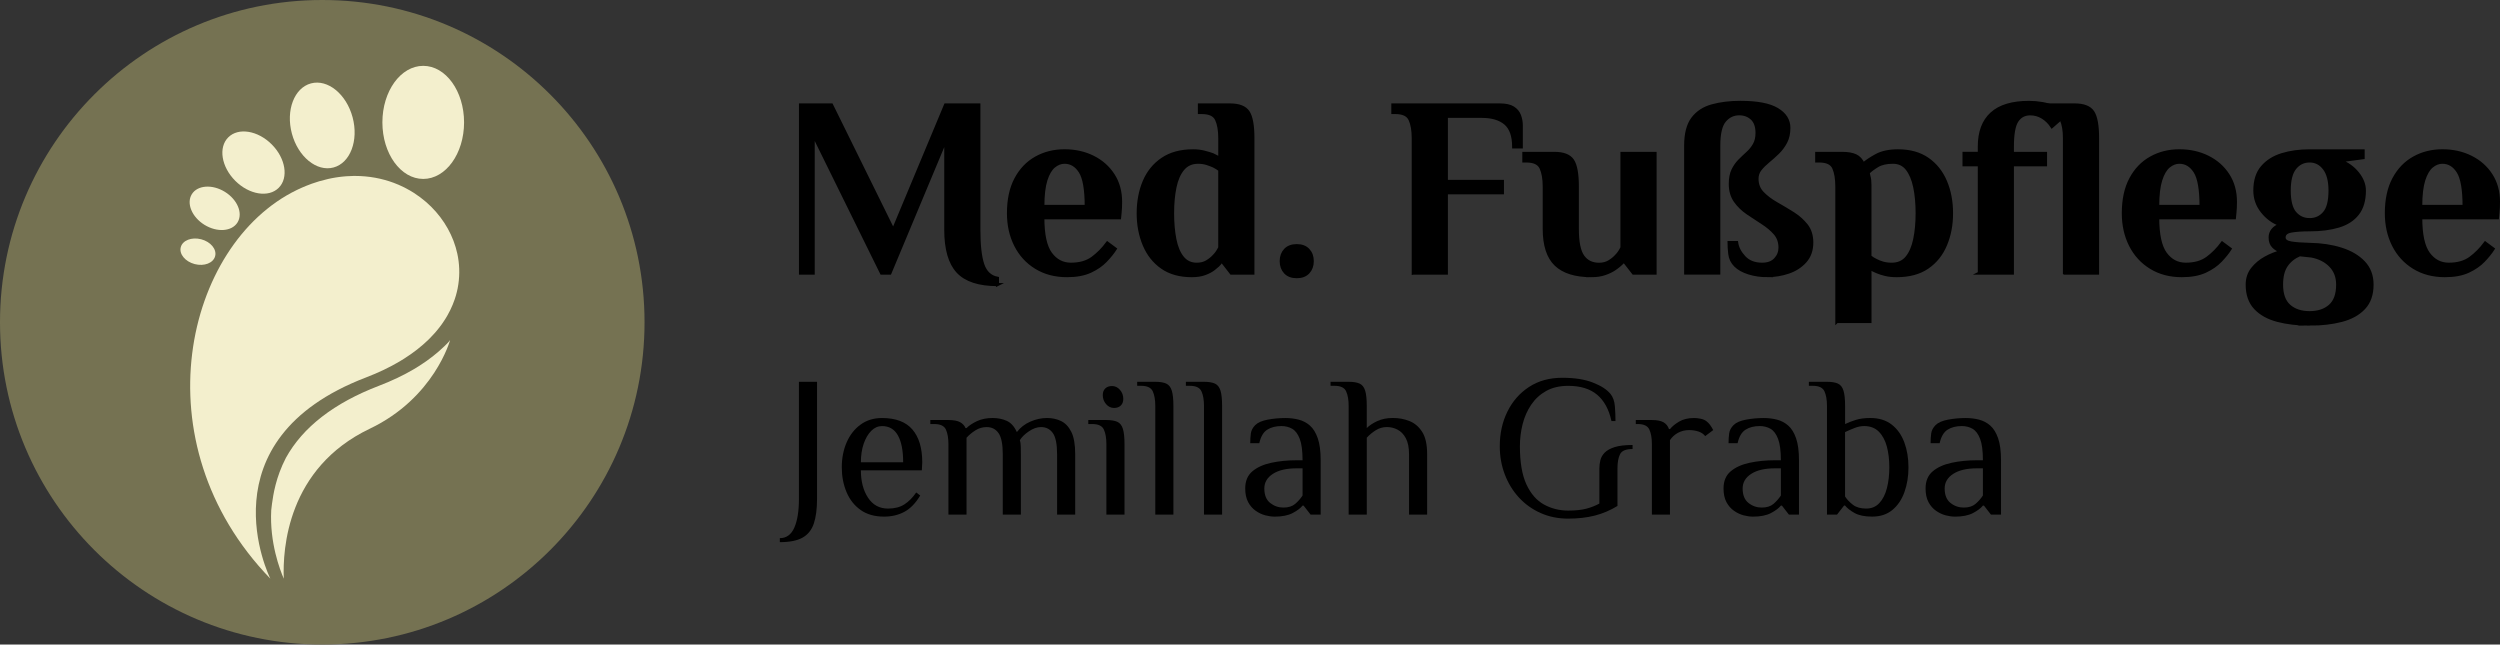<?xml version="1.0" encoding="UTF-8"?>
<svg id="Ebene_2" xmlns="http://www.w3.org/2000/svg" viewBox="0 0 1648.46 425">
  <rect x="0" y="0" width="1648.46" height="425" fill="#333333" stroke="none"/>
  <defs>
    <style>
      .cls-1 {
        fill: #757252;
      }

      .cls-2 {
        fill-rule: evenodd;
      }

      .cls-2, .cls-3 {
        fill: #f3efcd;
      }

      .cls-4 {
        fill: none;
        stroke: #000;
        stroke-miterlimit: 10;
        stroke-width: 2px;
      }
    </style>
  </defs>
  <g id="Ebene_1-2" data-name="Ebene_1">
    <g>
      <path class="cls-1" d="M425,212.5c0,117.36-95.14,212.5-212.5,212.5S0,329.86,0,212.5,95.14,0,212.5,0s212.5,95.14,212.5,212.5"/>
      <path class="cls-2" d="M306,80.7c0,20.59-12.06,37.28-26.93,37.28s-26.93-16.69-26.93-37.28,12.06-37.28,26.93-37.28c14.87,0,26.93,16.69,26.93,37.28"/>
      <path class="cls-2" d="M232.5,77.35c4.1,15.31-1.54,30.13-12.59,33.09-11.06,2.96-23.35-7.05-27.45-22.36-4.1-15.31,1.54-30.13,12.59-33.09,11.06-2.96,23.35,7.05,27.45,22.36"/>
      <path class="cls-2" d="M179.16,95.19c9.19,9.19,11.26,22.02,4.62,28.65-6.64,6.64-19.46,4.57-28.65-4.62-9.19-9.19-11.26-22.02-4.62-28.65,6.64-6.64,19.46-4.57,28.65,4.62"/>
      <path class="cls-2" d="M148.26,126.48c8.32,5.14,12.07,14.17,8.36,20.18-3.71,6.01-13.46,6.72-21.79,1.59-8.32-5.14-12.06-14.17-8.36-20.18,3.71-6.01,13.46-6.72,21.79-1.59"/>
      <path class="cls-2" d="M132.66,157.77c6.26,1.63,10.38,6.61,9.2,11.13-1.17,4.52-7.2,6.87-13.46,5.24-6.26-1.63-10.38-6.61-9.21-11.13,1.18-4.52,7.2-6.87,13.46-5.24"/>
      <path d="M657.74,187.67c-12.21,0-20.95-2.86-26.22-8.57-5.27-5.71-7.9-14.9-7.9-27.56v-59.49l-36.81,88.07h-5.55l-45.04-91.43v91.43h-8.4v-110.92h20.5l40.67,82.52,34.45-82.52h22.02v82.35c0,10.2.87,17.84,2.6,22.94,1.74,5.1,4.96,8.09,9.66,8.99v4.2Z"/>
      <path class="cls-4" d="M657.74,187.67c-12.21,0-20.95-2.86-26.22-8.57-5.27-5.71-7.9-14.9-7.9-27.56v-59.49l-36.81,88.07h-5.55l-45.04-91.43v91.43h-8.4v-110.92h20.5l40.67,82.52,34.45-82.52h22.02v82.35c0,10.2.87,17.84,2.6,22.94,1.74,5.1,4.96,8.09,9.66,8.99v4.2Z"/>
      <path d="M703.62,181.78c-7.84,0-14.68-1.79-20.51-5.38-5.83-3.58-10.31-8.49-13.44-14.71-3.14-6.22-4.71-13.25-4.71-21.09,0-8.96,1.62-16.5,4.87-22.61,3.25-6.11,7.67-10.73,13.28-13.86,5.6-3.14,11.88-4.71,18.83-4.71s13.22,1.4,18.82,4.2c5.6,2.8,10.02,6.72,13.28,11.77,3.25,5.04,4.87,10.92,4.87,17.65,0,1.23-.03,2.49-.08,3.78-.06,1.29-.14,2.44-.25,3.45l-.34,3.36h-50.59c0,11.09,1.71,18.97,5.13,23.61,3.42,4.65,7.87,6.97,13.36,6.97,5.82,0,10.56-1.35,14.2-4.03,3.64-2.69,6.92-5.99,9.83-9.92l5.21,3.87c-1.57,2.47-3.67,5.07-6.3,7.82-2.63,2.75-5.99,5.07-10.08,6.97-4.09,1.9-9.22,2.86-15.38,2.86M687.66,136.07h28.57c0-11.09-1.32-18.71-3.95-22.86-2.63-4.14-6.08-6.22-10.33-6.22-2.47,0-4.79.9-6.98,2.69-2.18,1.79-3.95,4.79-5.29,8.99-1.34,4.2-2.02,10-2.02,17.4"/>
      <path class="cls-4" d="M703.62,181.78c-7.84,0-14.68-1.79-20.51-5.38-5.83-3.58-10.31-8.49-13.44-14.71-3.14-6.22-4.71-13.25-4.71-21.09,0-8.96,1.62-16.5,4.87-22.61,3.25-6.11,7.67-10.73,13.28-13.86,5.6-3.14,11.88-4.71,18.83-4.71s13.22,1.4,18.82,4.2c5.6,2.8,10.02,6.72,13.28,11.77,3.25,5.04,4.87,10.92,4.87,17.65,0,1.23-.03,2.49-.08,3.78-.06,1.29-.14,2.44-.25,3.45l-.34,3.36h-50.59c0,11.09,1.71,18.97,5.13,23.61,3.42,4.65,7.87,6.97,13.36,6.97,5.82,0,10.56-1.35,14.2-4.03,3.64-2.69,6.92-5.99,9.83-9.92l5.21,3.87c-1.57,2.47-3.67,5.07-6.3,7.82-2.63,2.75-5.99,5.07-10.08,6.97-4.09,1.9-9.22,2.86-15.38,2.86ZM687.66,136.07h28.57c0-11.09-1.32-18.71-3.95-22.86-2.63-4.14-6.08-6.22-10.33-6.22-2.47,0-4.79.9-6.98,2.69-2.18,1.79-3.95,4.79-5.29,8.99-1.34,4.2-2.02,10-2.02,17.4Z"/>
      <path d="M785.8,181.78c-7.84,0-14.37-1.82-19.58-5.46-5.21-3.64-9.13-8.6-11.77-14.87-2.63-6.27-3.95-13.22-3.95-20.84s1.31-14.71,3.95-20.92c2.63-6.22,6.64-11.15,12.02-14.79,5.38-3.64,12.1-5.46,20.17-5.46,2.69,0,5.12.28,7.31.84,2.19.56,4.06,1.12,5.63,1.68,1.68.78,3.25,1.63,4.71,2.52v-13.45c0-5.04-.7-9.1-2.1-12.18-1.4-3.08-4.62-4.62-9.66-4.62h-1.68v-5.04h20.17c5.94,0,9.94,1.57,12.02,4.71,2.07,3.14,3.11,8.85,3.11,17.14v89.08h-14.29l-5.88-7.56h-.84c-.56.9-1.26,1.74-2.1,2.52-.84.78-1.71,1.51-2.6,2.18-1.57,1.23-3.56,2.3-5.97,3.19-2.41.9-5.29,1.34-8.66,1.34M789.17,174.22c2.58,0,4.79-.56,6.64-1.68,1.85-1.12,3.39-2.35,4.62-3.7.78-.78,1.48-1.62,2.1-2.52.61-.9,1.2-1.9,1.76-3.03v-51.26c-1.12-.9-2.47-1.74-4.03-2.52-1.23-.56-2.72-1.12-4.45-1.68-1.74-.56-3.67-.84-5.8-.84-4.15,0-7.45,1.46-9.92,4.37-2.47,2.92-4.23,6.89-5.29,11.93-1.07,5.04-1.6,10.81-1.6,17.31s.51,12.13,1.51,17.23c1.01,5.1,2.69,9.1,5.04,12.02,2.35,2.91,5.49,4.37,9.41,4.37"/>
      <path class="cls-4" d="M785.8,181.78c-7.84,0-14.37-1.82-19.58-5.46-5.21-3.64-9.13-8.6-11.77-14.87-2.63-6.27-3.95-13.22-3.95-20.84s1.31-14.71,3.95-20.92c2.63-6.22,6.64-11.15,12.02-14.79,5.38-3.64,12.1-5.46,20.17-5.46,2.69,0,5.12.28,7.31.84,2.19.56,4.06,1.12,5.63,1.68,1.68.78,3.25,1.63,4.71,2.52v-13.45c0-5.04-.7-9.1-2.1-12.18-1.4-3.08-4.62-4.62-9.66-4.62h-1.68v-5.04h20.17c5.94,0,9.94,1.57,12.02,4.71,2.07,3.14,3.11,8.85,3.11,17.14v89.08h-14.29l-5.88-7.56h-.84c-.56.9-1.26,1.74-2.1,2.52-.84.78-1.71,1.51-2.6,2.18-1.57,1.23-3.56,2.3-5.97,3.19-2.41.9-5.29,1.34-8.66,1.34ZM789.17,174.22c2.58,0,4.79-.56,6.64-1.68,1.85-1.12,3.39-2.35,4.62-3.7.78-.78,1.48-1.62,2.1-2.52.61-.9,1.2-1.9,1.76-3.03v-51.26c-1.12-.9-2.47-1.74-4.03-2.52-1.23-.56-2.72-1.12-4.45-1.68-1.74-.56-3.67-.84-5.8-.84-4.15,0-7.45,1.46-9.92,4.37-2.47,2.92-4.23,6.89-5.29,11.93-1.07,5.04-1.6,10.81-1.6,17.31s.51,12.13,1.51,17.23c1.01,5.1,2.69,9.1,5.04,12.02,2.35,2.91,5.49,4.37,9.41,4.37Z"/>
      <path d="M855.05,182.46c-3.25,0-5.77-.95-7.56-2.86-1.79-1.9-2.69-4.37-2.69-7.4s.9-5.49,2.69-7.39c1.79-1.9,4.31-2.86,7.56-2.86s5.77.95,7.56,2.86c1.79,1.91,2.69,4.37,2.69,7.39s-.9,5.49-2.69,7.4c-1.79,1.9-4.31,2.86-7.56,2.86"/>
      <path class="cls-4" d="M855.05,182.46c-3.25,0-5.77-.95-7.56-2.86-1.79-1.9-2.69-4.37-2.69-7.4s.9-5.49,2.69-7.39c1.79-1.9,4.31-2.86,7.56-2.86s5.77.95,7.56,2.86c1.79,1.91,2.69,4.37,2.69,7.39s-.9,5.49-2.69,7.4c-1.79,1.9-4.31,2.86-7.56,2.86Z"/>
      <path d="M931.85,180.1v-89.08c0-5.04-.7-9.1-2.1-12.18-1.4-3.08-4.62-4.62-9.66-4.62h-1.68v-5.04h70.42c3.92,0,6.89.65,8.91,1.93,2.02,1.29,3.42,2.97,4.2,5.04.78,2.07,1.18,4.23,1.18,6.47v14.29h-5.04c0-7.28-1.82-12.46-5.46-15.55-3.64-3.08-8.82-4.62-15.54-4.62h-23.36v42.86h36.97v7.56h-36.97v52.94h-21.85Z"/>
      <path class="cls-4" d="M931.85,180.1v-89.08c0-5.04-.7-9.1-2.1-12.18-1.4-3.08-4.62-4.62-9.66-4.62h-1.68v-5.04h70.42c3.92,0,6.89.65,8.91,1.93,2.02,1.29,3.42,2.97,4.2,5.04.78,2.07,1.18,4.23,1.18,6.47v14.29h-5.04c0-7.28-1.82-12.46-5.46-15.55-3.64-3.08-8.82-4.62-15.54-4.62h-23.36v42.86h36.97v7.56h-36.97v52.94h-21.85Z"/>
      <path d="M1049.33,181.78c-10.53,0-18.35-2.44-23.45-7.31-5.1-4.87-7.65-12.74-7.65-23.61v-27.9c0-5.04-.7-9.1-2.1-12.18-1.4-3.08-4.62-4.62-9.67-4.62h-1.68v-5.04h20.17c5.94,0,9.94,1.57,12.02,4.71,2.07,3.14,3.11,8.85,3.11,17.14v28.07c0,8.63,1.23,14.65,3.7,18.07,2.46,3.42,5.99,5.13,10.59,5.13,2.58,0,4.79-.56,6.64-1.68,1.85-1.12,3.39-2.35,4.62-3.7.78-.78,1.48-1.62,2.1-2.52.61-.9,1.2-1.9,1.76-3.03v-62.18h21.85v78.99h-14.29l-5.88-7.56h-.84c-1.57,1.68-3.42,3.25-5.55,4.7-1.79,1.24-3.98,2.3-6.56,3.19-2.58.9-5.55,1.34-8.91,1.34"/>
      <path class="cls-4" d="M1049.33,181.78c-10.53,0-18.35-2.44-23.45-7.31-5.1-4.87-7.65-12.74-7.65-23.61v-27.9c0-5.04-.7-9.1-2.1-12.18-1.4-3.08-4.62-4.62-9.67-4.62h-1.68v-5.04h20.17c5.94,0,9.94,1.57,12.02,4.71,2.07,3.14,3.11,8.85,3.11,17.14v28.07c0,8.63,1.23,14.65,3.7,18.07,2.46,3.42,5.99,5.13,10.59,5.13,2.58,0,4.79-.56,6.64-1.68,1.85-1.12,3.39-2.35,4.62-3.7.78-.78,1.48-1.62,2.1-2.52.61-.9,1.2-1.9,1.76-3.03v-62.18h21.85v78.99h-14.29l-5.88-7.56h-.84c-1.57,1.68-3.42,3.25-5.55,4.7-1.79,1.24-3.98,2.3-6.56,3.19-2.58.9-5.55,1.34-8.91,1.34Z"/>
      <path d="M1165.29,181.78c-4.26,0-8.29-.59-12.1-1.77-3.81-1.18-6.78-2.83-8.91-4.96-2.13-2.13-3.36-4.65-3.7-7.56-.33-2.91-.5-5.43-.5-7.56h5.04c.45,3.36,2.1,6.58,4.96,9.66,2.86,3.08,6.81,4.62,11.85,4.62,3.81,0,6.72-1.09,8.74-3.28,2.02-2.18,3.02-4.73,3.02-7.65,0-3.7-1.09-6.81-3.28-9.33-2.19-2.52-4.9-4.82-8.15-6.89-3.25-2.07-6.53-4.23-9.83-6.47-3.31-2.24-6.05-4.9-8.24-7.98-2.18-3.08-3.28-6.86-3.28-11.34,0-3.7.59-6.75,1.76-9.16,1.18-2.41,2.63-4.48,4.37-6.22,1.73-1.74,3.5-3.42,5.29-5.04,1.79-1.62,3.28-3.47,4.45-5.55,1.18-2.07,1.76-4.62,1.76-7.65,0-4.26-1.12-7.42-3.36-9.5-2.24-2.07-5.04-3.11-8.4-3.11-3.81,0-7,1.51-9.58,4.54-2.58,3.03-3.87,8.52-3.87,16.47v84.03h-21.85v-84.03c0-7.84,1.54-13.81,4.62-17.9,3.08-4.09,7.37-6.89,12.86-8.4,5.49-1.51,11.71-2.27,18.66-2.27,10.98,0,19.05,1.54,24.2,4.62,5.15,3.08,7.73,7.14,7.73,12.19,0,3.7-.7,6.86-2.1,9.49-1.4,2.63-3.14,4.96-5.21,6.97-2.07,2.02-4.18,3.89-6.3,5.63-2.13,1.74-3.89,3.5-5.3,5.29-1.4,1.79-2.1,3.86-2.1,6.22,0,3.7,1.2,6.81,3.61,9.33,2.41,2.52,5.43,4.82,9.07,6.89,3.64,2.07,7.25,4.23,10.84,6.47,3.58,2.24,6.58,4.87,8.99,7.9,2.41,3.03,3.61,6.84,3.61,11.43,0,5.04-1.46,9.19-4.37,12.44-2.91,3.25-6.61,5.63-11.09,7.14-4.48,1.51-9.13,2.27-13.95,2.27"/>
      <path class="cls-4" d="M1165.29,181.78c-4.26,0-8.29-.59-12.1-1.77-3.81-1.18-6.78-2.83-8.91-4.96-2.13-2.13-3.36-4.65-3.7-7.56-.33-2.91-.5-5.43-.5-7.56h5.04c.45,3.36,2.1,6.58,4.96,9.66,2.86,3.08,6.81,4.62,11.85,4.62,3.81,0,6.72-1.09,8.74-3.28,2.02-2.18,3.02-4.73,3.02-7.65,0-3.7-1.09-6.81-3.28-9.33-2.19-2.52-4.9-4.82-8.15-6.89-3.25-2.07-6.53-4.23-9.83-6.47-3.31-2.24-6.05-4.9-8.24-7.98-2.18-3.08-3.28-6.86-3.28-11.34,0-3.7.59-6.75,1.76-9.16,1.18-2.41,2.63-4.48,4.37-6.22,1.73-1.74,3.5-3.42,5.29-5.04,1.79-1.62,3.28-3.47,4.45-5.55,1.18-2.07,1.76-4.62,1.76-7.65,0-4.26-1.12-7.42-3.36-9.5-2.24-2.07-5.04-3.11-8.4-3.11-3.81,0-7,1.51-9.58,4.54-2.58,3.03-3.87,8.52-3.87,16.47v84.03h-21.85v-84.03c0-7.84,1.54-13.81,4.62-17.9,3.08-4.09,7.37-6.89,12.86-8.4,5.49-1.51,11.71-2.27,18.66-2.27,10.98,0,19.05,1.54,24.2,4.62,5.15,3.08,7.73,7.14,7.73,12.19,0,3.7-.7,6.86-2.1,9.49-1.4,2.63-3.14,4.96-5.21,6.97-2.07,2.02-4.18,3.89-6.3,5.63-2.13,1.74-3.89,3.5-5.3,5.29-1.4,1.79-2.1,3.86-2.1,6.22,0,3.7,1.2,6.81,3.61,9.33,2.41,2.52,5.43,4.82,9.07,6.89,3.64,2.07,7.25,4.23,10.84,6.47,3.58,2.24,6.58,4.87,8.99,7.9,2.41,3.03,3.61,6.84,3.61,11.43,0,5.04-1.46,9.19-4.37,12.44-2.91,3.25-6.61,5.63-11.09,7.14-4.48,1.51-9.13,2.27-13.95,2.27Z"/>
      <path d="M1211.17,212.04v-89.08c0-5.04-.67-9.1-2.02-12.18-1.34-3.08-4.54-4.62-9.58-4.62h-1.68v-5.04h16.64c3.81,0,6.81.5,8.99,1.51,2.19,1.01,3.89,2.86,5.13,5.55,2.02-1.79,4.87-3.7,8.57-5.71,3.7-2.02,8.46-3.03,14.29-3.03,7.84,0,14.37,1.82,19.58,5.46,5.21,3.64,9.13,8.57,11.77,14.79,2.63,6.22,3.95,13.19,3.95,20.92s-1.32,14.57-3.95,20.84c-2.63,6.28-6.61,11.23-11.93,14.87-5.32,3.64-12.07,5.46-20.25,5.46-2.8,0-5.27-.25-7.39-.76-2.13-.51-3.98-1.09-5.55-1.77-1.79-.67-3.36-1.51-4.7-2.52v35.29h-21.85ZM1247.31,174.22c4.26,0,7.59-1.46,10-4.37,2.41-2.91,4.14-6.92,5.21-12.02,1.06-5.1,1.6-10.84,1.6-17.23s-.53-12.27-1.6-17.31c-1.07-5.04-2.75-9.02-5.04-11.93-2.3-2.91-5.41-4.37-9.33-4.37-4.26,0-7.68.79-10.25,2.35-2.58,1.57-4.59,3.08-6.05,4.54l.5,2.35c.45,1.35.67,3.25.67,5.71v47.23c1.23,1.01,2.58,1.85,4.03,2.52,1.23.67,2.72,1.26,4.45,1.77,1.74.5,3.67.76,5.8.76"/>
      <path class="cls-4" d="M1211.17,212.04v-89.08c0-5.04-.67-9.1-2.02-12.18-1.34-3.08-4.54-4.62-9.58-4.62h-1.68v-5.04h16.64c3.81,0,6.81.5,8.99,1.51,2.19,1.01,3.89,2.86,5.13,5.55,2.02-1.79,4.87-3.7,8.57-5.71,3.7-2.02,8.46-3.03,14.29-3.03,7.84,0,14.37,1.82,19.58,5.46,5.21,3.64,9.13,8.57,11.77,14.79,2.63,6.22,3.95,13.19,3.95,20.92s-1.32,14.57-3.95,20.84c-2.63,6.28-6.61,11.23-11.93,14.87-5.32,3.64-12.07,5.46-20.25,5.46-2.8,0-5.27-.25-7.39-.76-2.13-.51-3.98-1.09-5.55-1.77-1.79-.67-3.36-1.51-4.7-2.52v35.29h-21.85ZM1247.31,174.22c4.26,0,7.59-1.46,10-4.37,2.41-2.91,4.14-6.92,5.21-12.02,1.06-5.1,1.6-10.84,1.6-17.23s-.53-12.27-1.6-17.31c-1.07-5.04-2.75-9.02-5.04-11.93-2.3-2.91-5.41-4.37-9.33-4.37-4.26,0-7.68.79-10.25,2.35-2.58,1.57-4.59,3.08-6.05,4.54l.5,2.35c.45,1.35.67,3.25.67,5.71v47.23c1.23,1.01,2.58,1.85,4.03,2.52,1.23.67,2.72,1.26,4.45,1.77,1.74.5,3.67.76,5.8.76Z"/>
      <path d="M1305.12,180.1v-71.43h-10.08v-7.56h10.08v-4.54c0-9.52,2.72-16.75,8.15-21.68,5.43-4.93,13.64-7.39,24.62-7.39,2.91,0,5.82.25,8.74.76,2.91.5,5.1,1.21,6.55,2.1,2.91,1.68,5.1,4.09,6.55,7.23l-6.72,5.88c-1.68-2.58-3.75-4.62-6.22-6.13-2.47-1.51-5.16-2.27-8.07-2.27-3.81,0-6.72,1.54-8.74,4.62-2.02,3.08-3.03,8.71-3.03,16.89v4.54h21.85v7.56h-21.85v71.43h-21.85Z"/>
      <path class="cls-4" d="M1305.12,180.1v-71.43h-10.08v-7.56h10.08v-4.54c0-9.52,2.72-16.75,8.15-21.68,5.43-4.93,13.64-7.39,24.62-7.39,2.91,0,5.82.25,8.74.76,2.91.5,5.1,1.21,6.55,2.1,2.91,1.68,5.1,4.09,6.55,7.23l-6.72,5.88c-1.68-2.58-3.75-4.62-6.22-6.13-2.47-1.51-5.16-2.27-8.07-2.27-3.81,0-6.72,1.54-8.74,4.62-2.02,3.08-3.03,8.71-3.03,16.89v4.54h21.85v7.56h-21.85v71.43h-21.85Z"/>
      <path d="M1361.25,180.1v-89.08c0-5.04-.7-9.1-2.1-12.18-1.4-3.08-4.62-4.62-9.66-4.62h-1.68v-5.04h20.17c5.94,0,9.94,1.57,12.02,4.71,2.07,3.14,3.11,8.85,3.11,17.14v89.08h-21.85Z"/>
      <path class="cls-4" d="M1361.25,180.1v-89.08c0-5.04-.7-9.1-2.1-12.18-1.4-3.08-4.62-4.62-9.66-4.62h-1.68v-5.04h20.17c5.94,0,9.94,1.57,12.02,4.71,2.07,3.14,3.11,8.85,3.11,17.14v89.08h-21.85Z"/>
      <path d="M1438.73,181.78c-7.84,0-14.68-1.79-20.5-5.38-5.83-3.58-10.31-8.49-13.45-14.71-3.14-6.22-4.7-13.25-4.7-21.09,0-8.96,1.62-16.5,4.87-22.61,3.25-6.11,7.67-10.73,13.28-13.86,5.6-3.14,11.87-4.71,18.82-4.71s13.22,1.4,18.82,4.2c5.6,2.8,10.03,6.72,13.28,11.77,3.25,5.04,4.87,10.92,4.87,17.65,0,1.23-.03,2.49-.08,3.78-.06,1.29-.14,2.44-.25,3.45l-.33,3.36h-50.59c0,11.09,1.71,18.97,5.13,23.61,3.42,4.65,7.87,6.97,13.36,6.97,5.82,0,10.56-1.35,14.2-4.03,3.64-2.69,6.92-5.99,9.83-9.92l5.21,3.87c-1.57,2.47-3.67,5.07-6.3,7.82-2.64,2.75-5.99,5.07-10.08,6.97-4.09,1.9-9.22,2.86-15.38,2.86M1422.76,136.07h28.57c0-11.09-1.32-18.71-3.95-22.86-2.63-4.14-6.08-6.22-10.34-6.22-2.46,0-4.79.9-6.97,2.69-2.19,1.79-3.95,4.79-5.29,8.99-1.34,4.2-2.02,10-2.02,17.4"/>
      <path class="cls-4" d="M1438.73,181.78c-7.84,0-14.68-1.79-20.5-5.38-5.83-3.58-10.31-8.49-13.45-14.71-3.14-6.22-4.7-13.25-4.7-21.09,0-8.96,1.62-16.5,4.87-22.61,3.25-6.11,7.67-10.73,13.28-13.86,5.6-3.14,11.87-4.71,18.82-4.71s13.22,1.4,18.82,4.2c5.6,2.8,10.03,6.72,13.28,11.77,3.25,5.04,4.87,10.92,4.87,17.65,0,1.23-.03,2.49-.08,3.78-.06,1.29-.14,2.44-.25,3.45l-.33,3.36h-50.59c0,11.09,1.71,18.97,5.13,23.61,3.42,4.65,7.87,6.97,13.36,6.97,5.82,0,10.56-1.35,14.2-4.03,3.64-2.69,6.92-5.99,9.83-9.92l5.21,3.87c-1.57,2.47-3.67,5.07-6.3,7.82-2.64,2.75-5.99,5.07-10.08,6.97-4.09,1.9-9.22,2.86-15.38,2.86ZM1422.76,136.07h28.57c0-11.09-1.32-18.71-3.95-22.86-2.63-4.14-6.08-6.22-10.34-6.22-2.46,0-4.79.9-6.97,2.69-2.19,1.79-3.95,4.79-5.29,8.99-1.34,4.2-2.02,10-2.02,17.4Z"/>
      <path d="M1522.93,213.72c-7.84,0-14.88-.82-21.09-2.44-6.22-1.63-11.12-4.34-14.7-8.15-3.59-3.81-5.38-8.96-5.38-15.46,0-4.03,1.15-7.51,3.44-10.42,2.3-2.91,5.18-5.32,8.66-7.23,3.47-1.9,7-3.3,10.59-4.2-2.13-.67-3.92-1.74-5.38-3.19-1.46-1.46-2.19-3.47-2.19-6.05,0-3.81,2.24-6.61,6.72-8.4-4.71-1.68-8.68-4.56-11.93-8.66-3.25-4.09-4.87-8.71-4.87-13.87,0-6.5,1.62-11.65,4.87-15.46,3.25-3.81,7.59-6.55,13.03-8.23,5.43-1.68,11.51-2.52,18.23-2.52h35.29v4.54l-15.13,2.02c4.71,1.79,8.54,4.54,11.51,8.23,2.97,3.7,4.45,7.51,4.45,11.43,0,6.39-1.49,11.49-4.45,15.29-2.97,3.81-7.17,6.53-12.61,8.15-5.43,1.63-11.79,2.44-19.07,2.44-5.04,0-9.1.28-12.19.84-3.08.56-4.62,1.96-4.62,4.2,0,1.91,1.54,3.11,4.62,3.61,3.08.5,7.14.81,12.19.92,7.62.11,14.54,1.15,20.76,3.11,6.22,1.96,11.18,4.87,14.87,8.74,3.7,3.86,5.55,8.77,5.55,14.71,0,6.5-1.79,11.65-5.38,15.46-3.59,3.81-8.49,6.53-14.71,8.15-6.22,1.62-13.25,2.44-21.09,2.44M1522.93,206.15c5.6,0,10.08-1.49,13.44-4.45,3.36-2.97,5.04-7.65,5.04-14.03,0-5.04-1.57-9.18-4.71-12.44-3.14-3.25-7.29-5.38-12.44-6.39l-7.9-.84c-3.7,1.57-6.61,3.89-8.74,6.98-2.13,3.08-3.19,7.31-3.19,12.69,0,6.39,1.68,11.06,5.04,14.03,3.36,2.97,7.84,4.45,13.45,4.45M1522.93,144.81c3.92,0,7.14-1.46,9.66-4.37,2.52-2.91,3.78-7.84,3.78-14.79,0-6.39-1.26-11.23-3.78-14.54-2.52-3.3-5.74-4.96-9.66-4.96s-7.14,1.54-9.66,4.62c-2.52,3.08-3.78,8.04-3.78,14.87s1.26,11.88,3.78,14.79c2.52,2.91,5.74,4.37,9.66,4.37"/>
      <path class="cls-4" d="M1522.93,213.72c-7.84,0-14.88-.82-21.09-2.44-6.22-1.63-11.12-4.34-14.7-8.15-3.59-3.81-5.38-8.96-5.38-15.46,0-4.03,1.15-7.51,3.44-10.42,2.3-2.91,5.18-5.32,8.66-7.23,3.47-1.9,7-3.3,10.59-4.2-2.13-.67-3.92-1.74-5.38-3.19-1.46-1.46-2.19-3.47-2.19-6.05,0-3.81,2.24-6.61,6.72-8.4-4.71-1.68-8.68-4.56-11.93-8.66-3.25-4.09-4.87-8.71-4.87-13.87,0-6.5,1.62-11.65,4.87-15.46,3.25-3.81,7.59-6.55,13.03-8.23,5.43-1.68,11.51-2.52,18.23-2.52h35.29v4.54l-15.13,2.02c4.71,1.79,8.54,4.54,11.51,8.23,2.97,3.7,4.45,7.51,4.45,11.43,0,6.39-1.49,11.49-4.45,15.29-2.97,3.81-7.17,6.53-12.61,8.15-5.43,1.63-11.79,2.44-19.07,2.44-5.04,0-9.1.28-12.19.84-3.08.56-4.62,1.96-4.62,4.2,0,1.91,1.54,3.11,4.62,3.61,3.08.5,7.14.81,12.19.92,7.62.11,14.54,1.15,20.76,3.11,6.22,1.96,11.18,4.87,14.87,8.74,3.7,3.86,5.55,8.77,5.55,14.71,0,6.5-1.79,11.65-5.38,15.46-3.59,3.81-8.49,6.53-14.71,8.15-6.22,1.62-13.25,2.44-21.09,2.44ZM1522.93,206.15c5.6,0,10.08-1.49,13.44-4.45,3.36-2.97,5.04-7.65,5.04-14.03,0-5.04-1.57-9.18-4.71-12.44-3.14-3.25-7.29-5.38-12.44-6.39l-7.9-.84c-3.7,1.57-6.61,3.89-8.74,6.98-2.13,3.08-3.19,7.31-3.19,12.69,0,6.39,1.68,11.06,5.04,14.03,3.36,2.97,7.84,4.45,13.45,4.45ZM1522.93,144.81c3.92,0,7.14-1.46,9.66-4.37,2.52-2.91,3.78-7.84,3.78-14.79,0-6.39-1.26-11.23-3.78-14.54-2.52-3.3-5.74-4.96-9.66-4.96s-7.14,1.54-9.66,4.62c-2.52,3.08-3.78,8.04-3.78,14.87s1.26,11.88,3.78,14.79c2.52,2.91,5.74,4.37,9.66,4.37Z"/>
      <path d="M1612.17,181.78c-7.84,0-14.68-1.79-20.5-5.38-5.83-3.58-10.31-8.49-13.45-14.71-3.14-6.22-4.7-13.25-4.7-21.09,0-8.96,1.62-16.5,4.87-22.61,3.25-6.11,7.67-10.73,13.28-13.86,5.6-3.14,11.87-4.71,18.82-4.71s13.22,1.4,18.82,4.2c5.6,2.8,10.03,6.72,13.28,11.77,3.25,5.04,4.87,10.92,4.87,17.65,0,1.23-.03,2.49-.08,3.78-.06,1.29-.14,2.44-.25,3.45l-.33,3.36h-50.59c0,11.09,1.71,18.97,5.13,23.61,3.42,4.65,7.87,6.97,13.36,6.97,5.82,0,10.56-1.35,14.2-4.03,3.64-2.69,6.92-5.99,9.83-9.92l5.21,3.87c-1.57,2.47-3.67,5.07-6.3,7.82-2.64,2.75-5.99,5.07-10.08,6.97-4.09,1.9-9.22,2.86-15.38,2.86M1596.2,136.07h28.57c0-11.09-1.32-18.71-3.95-22.86-2.63-4.14-6.08-6.22-10.34-6.22-2.46,0-4.79.9-6.97,2.69-2.19,1.79-3.95,4.79-5.29,8.99-1.34,4.2-2.02,10-2.02,17.4"/>
      <path class="cls-4" d="M1612.17,181.78c-7.84,0-14.68-1.79-20.5-5.38-5.83-3.58-10.31-8.49-13.45-14.71-3.14-6.22-4.7-13.25-4.7-21.09,0-8.96,1.62-16.5,4.87-22.61,3.25-6.11,7.67-10.73,13.28-13.86,5.6-3.14,11.87-4.71,18.82-4.71s13.22,1.4,18.82,4.2c5.6,2.8,10.03,6.72,13.28,11.77,3.25,5.04,4.87,10.92,4.87,17.65,0,1.23-.03,2.49-.08,3.78-.06,1.29-.14,2.44-.25,3.45l-.33,3.36h-50.59c0,11.09,1.71,18.97,5.13,23.61,3.42,4.65,7.87,6.97,13.36,6.97,5.82,0,10.56-1.35,14.2-4.03,3.64-2.69,6.92-5.99,9.83-9.92l5.21,3.87c-1.57,2.47-3.67,5.07-6.3,7.82-2.64,2.75-5.99,5.07-10.08,6.97-4.09,1.9-9.22,2.86-15.38,2.86ZM1596.2,136.07h28.57c0-11.09-1.32-18.71-3.95-22.86-2.63-4.14-6.08-6.22-10.34-6.22-2.46,0-4.79.9-6.97,2.69-2.19,1.79-3.95,4.79-5.29,8.99-1.34,4.2-2.02,10-2.02,17.4Z"/>
      <path d="M514.2,357.5v-2.65c4.33,0,7.52-2.3,9.55-6.9,2.03-4.6,3.05-10.92,3.05-18.98v-77.22h11.94v77.22c0,6.63-.71,12.05-2.12,16.25-1.42,4.2-3.89,7.3-7.43,9.29-3.54,1.99-8.54,2.98-14.99,2.98"/>
      <path d="M582.93,340.65c-6.19,0-11.34-1.46-15.46-4.38-4.11-2.92-7.21-6.85-9.29-11.81-2.08-4.95-3.12-10.39-3.12-16.32s1.06-11.48,3.18-16.39c2.12-4.91,5.17-8.82,9.15-11.74,3.98-2.92,8.71-4.38,14.2-4.38,9.02,0,15.7,2.52,20.03,7.56,4.33,5.04,6.5,12.25,6.5,21.63l-.27,5.31h-40.2c0,7.25,1.57,13.27,4.71,18.04,3.14,4.78,7.54,7.17,13.2,7.17,4.33,0,7.94-.93,10.81-2.79,2.87-1.86,5.46-4.47,7.76-7.83l2.65,1.99c-3.01,5.04-6.48,8.62-10.41,10.75-3.94,2.12-8.42,3.18-13.47,3.18M567.67,304.83h27.86c0-7.7-1.15-13.6-3.45-17.71-2.3-4.11-5.79-6.17-10.48-6.17-2.65,0-5.02,1.04-7.1,3.12-2.08,2.08-3.74,4.91-4.98,8.49-1.24,3.58-1.86,7.67-1.86,12.27"/>
      <path d="M625.38,339.32v-46.44c0-3.98-.55-7.19-1.66-9.62-1.11-2.43-3.65-3.65-7.63-3.65h-2.65v-2.65h11.94c3.36,0,5.91.46,7.63,1.39,1.72.93,2.94,2.24,3.65,3.91h.66c1.68-1.68,3.98-3.2,6.9-4.58,2.92-1.37,6.37-2.06,10.35-2.06,3.36,0,6.44.62,9.22,1.86,2.79,1.24,5.02,3.71,6.7,7.43,2.3-3.01,5.26-5.31,8.89-6.9,3.63-1.59,7.3-2.39,11.01-2.39,3.36,0,6.43.66,9.22,1.99,2.79,1.33,5.04,3.69,6.77,7.1,1.73,3.41,2.59,8.34,2.59,14.8v39.8h-11.94v-39.8c0-6.63-.93-11.28-2.79-13.93-1.86-2.65-4.47-3.98-7.83-3.98-2.57,0-5.22.93-7.96,2.79-2.74,1.86-4.73,3.8-5.97,5.84.35.97.55,2.43.6,4.38.04,1.95.07,3.58.07,4.91v39.8h-11.94v-39.8c0-6.63-.93-11.28-2.79-13.93-1.86-2.65-4.47-3.98-7.83-3.98-2.65,0-5.11.71-7.36,2.12-2.26,1.42-4.23,3.05-5.91,4.91v50.69h-11.94Z"/>
      <path d="M729.54,339.32v-46.44c0-3.98-.55-7.19-1.66-9.62-1.11-2.43-3.65-3.65-7.63-3.65h-2.65v-2.65h11.94c3.09,0,5.51.4,7.23,1.19,1.72.8,2.94,2.34,3.65,4.64.71,2.3,1.06,5.66,1.06,10.08v46.44h-11.94ZM734.58,269c-2.04,0-3.78-.84-5.24-2.52-1.46-1.68-2.19-3.67-2.19-5.97,0-1.86.55-3.32,1.66-4.38,1.11-1.06,2.59-1.59,4.44-1.59,2.03,0,3.78.84,5.24,2.52,1.46,1.68,2.19,3.67,2.19,5.97,0,1.86-.55,3.32-1.66,4.38-1.11,1.06-2.59,1.59-4.45,1.59"/>
      <path d="M761.78,339.32v-71.65c0-3.98-.55-7.19-1.66-9.62-1.11-2.43-3.65-3.65-7.63-3.65h-2.65v-2.65h11.94c3.09,0,5.51.4,7.23,1.19,1.72.8,2.94,2.34,3.65,4.64.71,2.3,1.06,5.66,1.06,10.08v71.65h-11.94Z"/>
      <path d="M793.89,339.32v-71.65c0-3.98-.55-7.19-1.66-9.62-1.11-2.43-3.65-3.65-7.63-3.65h-2.65v-2.65h11.94c3.09,0,5.51.4,7.23,1.19,1.72.8,2.94,2.34,3.65,4.64.71,2.3,1.06,5.66,1.06,10.08v71.65h-11.94Z"/>
      <path d="M840.32,340.65c-1.86,0-3.87-.29-6.04-.86-2.17-.58-4.27-1.57-6.3-2.99-2.04-1.41-3.7-3.32-4.97-5.71-1.28-2.39-1.93-5.39-1.93-9.02,0-4.86,1.57-8.62,4.71-11.28,3.14-2.65,7.3-4.53,12.47-5.64,5.17-1.11,10.72-1.66,16.65-1.66h3.98c0-6.19-.62-10.9-1.86-14.13-1.24-3.23-2.9-5.44-4.98-6.63-2.08-1.19-4.44-1.79-7.1-1.79-3.71,0-6.83.8-9.35,2.39-2.52,1.59-4.27,4.56-5.24,8.89h-5.97c0-2.3.13-4.44.4-6.43.27-1.99,1.24-3.82,2.92-5.51,1.68-1.68,4.42-2.87,8.23-3.58,3.8-.71,7.7-1.06,11.68-1.06,3.01,0,5.9.35,8.69,1.06,2.79.71,5.26,2.01,7.43,3.92,2.17,1.9,3.89,4.69,5.17,8.36,1.28,3.67,1.92,8.51,1.92,14.53v35.83h-6.63l-4.64-5.97h-.66c-1.33,1.68-3.49,3.32-6.5,4.91-3.01,1.59-7.03,2.39-12.08,2.39M846.29,334.68c3.27,0,5.86-.82,7.76-2.45,1.9-1.64,3.52-3.47,4.84-5.51v-17.91h-3.98c-6.63,0-11.83,1.22-15.59,3.65-3.76,2.43-5.64,5.64-5.64,9.62,0,4.34,1.28,7.52,3.85,9.55,2.57,2.04,5.48,3.05,8.76,3.05"/>
      <path d="M889.28,339.32v-71.65c0-3.98-.55-7.19-1.66-9.62-1.1-2.43-3.65-3.65-7.63-3.65h-2.65v-2.65h11.94c3.1,0,5.51.4,7.23,1.19,1.72.8,2.94,2.34,3.65,4.64.71,2.3,1.06,5.66,1.06,10.08v14.59c1.68-1.68,3.98-3.2,6.9-4.58,2.92-1.37,6.37-2.06,10.35-2.06s7.41.66,10.82,1.99c3.4,1.33,6.21,3.69,8.42,7.1,2.21,3.41,3.32,8.34,3.32,14.8v39.8h-11.94v-39.8c0-4.42-.71-7.94-2.12-10.55-1.42-2.61-3.23-4.49-5.44-5.64-2.21-1.15-4.56-1.72-7.03-1.72-2.65,0-5.11.71-7.36,2.12-2.26,1.42-4.23,3.05-5.91,4.91v50.69h-11.94Z"/>
      <path d="M1034.04,341.98c-6.63,0-12.71-1.24-18.24-3.72-5.53-2.48-10.28-5.88-14.26-10.22-3.98-4.33-7.08-9.4-9.29-15.19-2.21-5.79-3.32-12.01-3.32-18.64,0-8.4,1.68-16.01,5.04-22.82,3.36-6.81,8.11-12.23,14.26-16.25,6.15-4.02,13.42-6.04,21.83-6.04s14.77,1.04,20.17,3.12c5.39,2.08,9.29,4.58,11.68,7.5,1.68,2.04,2.65,4.78,2.92,8.23.27,3.45.4,6.68.4,9.69h-2.65c-1.68-7.7-4.84-13.49-9.49-17.38-4.64-3.89-10.99-5.84-19.04-5.84-5.66,0-10.5,1.13-14.53,3.38-4.03,2.26-7.32,5.29-9.89,9.09-2.57,3.8-4.45,8.07-5.64,12.8-1.19,4.73-1.79,9.58-1.79,14.53,0,10.61,1.44,19.02,4.31,25.21,2.88,6.19,6.74,10.61,11.61,13.27,4.86,2.65,10.17,3.98,15.92,3.98,4.78,0,8.76-.42,11.94-1.26,3.19-.84,6.06-1.97,8.62-3.38v-23.09c0-1.86.22-3.69.66-5.51.44-1.81,1.39-3.47,2.85-4.98,1.46-1.5,3.65-2.72,6.57-3.65,2.92-.93,6.85-1.39,11.81-1.39v2.65c-4.33,0-7.08,1.13-8.22,3.38-1.15,2.26-1.73,5.33-1.73,9.22v24.94c-4.77,2.92-9.77,5.04-14.99,6.37-5.22,1.33-11.06,1.99-17.52,1.99"/>
      <path d="M1089.23,339.32v-46.44c0-3.98-.55-7.19-1.66-9.62-1.11-2.43-3.65-3.65-7.63-3.65h-1.33v-2.65h10.61c3.36,0,5.91.49,7.63,1.46,1.73.97,2.94,2.48,3.65,4.51h.66c1.33-1.68,3.32-3.32,5.97-4.91,2.65-1.59,5.97-2.39,9.95-2.39,1.33,0,2.74.16,4.25.46,1.5.31,2.74.82,3.71,1.53.97.71,1.81,1.55,2.52,2.52.71.97,1.42,2.12,2.12,3.45l-5.31,3.98c-.97-1.33-2.41-2.32-4.31-2.99-1.9-.66-4-.99-6.3-.99-2.65,0-5.09.6-7.3,1.79-2.21,1.2-3.98,2.81-5.31,4.84v49.09h-11.94Z"/>
      <path d="M1155.7,340.65c-1.86,0-3.87-.29-6.04-.86-2.17-.58-4.27-1.57-6.3-2.99-2.04-1.41-3.69-3.32-4.97-5.71-1.28-2.39-1.92-5.39-1.92-9.02,0-4.86,1.57-8.62,4.71-11.28,3.14-2.65,7.3-4.53,12.47-5.64,5.17-1.11,10.72-1.66,16.65-1.66h3.98c0-6.19-.62-10.9-1.86-14.13-1.24-3.23-2.9-5.44-4.98-6.63-2.08-1.19-4.44-1.79-7.1-1.79-3.71,0-6.83.8-9.35,2.39-2.52,1.59-4.27,4.56-5.24,8.89h-5.97c0-2.3.13-4.44.4-6.43.27-1.99,1.24-3.82,2.92-5.51,1.68-1.68,4.42-2.87,8.23-3.58,3.8-.71,7.69-1.06,11.68-1.06,3.01,0,5.91.35,8.69,1.06,2.79.71,5.26,2.01,7.43,3.92,2.17,1.9,3.89,4.69,5.17,8.36,1.28,3.67,1.92,8.51,1.92,14.53v35.83h-6.63l-4.64-5.97h-.66c-1.33,1.68-3.49,3.32-6.5,4.91-3.01,1.59-7.03,2.39-12.07,2.39M1161.68,334.68c3.27,0,5.86-.82,7.76-2.45,1.9-1.64,3.52-3.47,4.84-5.51v-17.91h-3.98c-6.63,0-11.83,1.22-15.59,3.65-3.76,2.43-5.64,5.64-5.64,9.62,0,4.34,1.28,7.52,3.85,9.55,2.56,2.04,5.48,3.05,8.76,3.05"/>
      <path d="M1234.52,340.65c-4.95,0-8.84-.8-11.67-2.39-2.83-1.59-4.91-3.23-6.24-4.91h-.66l-4.64,5.97h-6.63v-71.65c0-3.98-.55-7.19-1.66-9.62-1.1-2.43-3.65-3.65-7.63-3.65h-2.65v-2.65h11.94c3.1,0,5.51.4,7.23,1.19,1.72.8,2.94,2.34,3.65,4.64.71,2.3,1.06,5.66,1.06,10.08v11.94c2.04-.97,4.38-1.88,7.03-2.72,2.65-.84,5.84-1.26,9.55-1.26,5.75,0,10.48,1.46,14.2,4.38,3.72,2.92,6.48,6.83,8.29,11.74,1.81,4.91,2.72,10.37,2.72,16.39s-.88,11.37-2.65,16.32c-1.77,4.96-4.42,8.89-7.96,11.81-3.54,2.92-7.96,4.38-13.27,4.38M1230.54,335.34c3.54,0,6.44-1.21,8.69-3.65,2.25-2.43,3.91-5.71,4.97-9.82,1.06-4.11,1.59-8.69,1.59-13.73s-.55-9.73-1.66-13.8c-1.11-4.07-2.88-7.32-5.31-9.75-2.43-2.43-5.64-3.65-9.62-3.65-2.04,0-4.14.42-6.3,1.26-2.17.84-4.27,1.75-6.3,2.72v42.46c1.33,2.04,3.07,3.87,5.24,5.51,2.17,1.64,5.06,2.45,8.69,2.45"/>
      <path d="M1288.92,340.65c-1.86,0-3.87-.29-6.04-.86-2.17-.58-4.27-1.57-6.3-2.99-2.04-1.41-3.69-3.32-4.97-5.71-1.28-2.39-1.92-5.39-1.92-9.02,0-4.86,1.57-8.62,4.71-11.28,3.14-2.65,7.3-4.53,12.47-5.64,5.17-1.11,10.72-1.66,16.65-1.66h3.98c0-6.19-.62-10.9-1.86-14.13-1.24-3.23-2.9-5.44-4.98-6.63-2.08-1.19-4.44-1.79-7.1-1.79-3.71,0-6.83.8-9.35,2.39-2.52,1.59-4.27,4.56-5.24,8.89h-5.97c0-2.3.13-4.44.4-6.43.27-1.99,1.24-3.82,2.92-5.51,1.68-1.68,4.42-2.87,8.23-3.58,3.8-.71,7.69-1.06,11.68-1.06,3.01,0,5.91.35,8.69,1.06,2.79.71,5.26,2.01,7.43,3.92,2.17,1.9,3.89,4.69,5.17,8.36,1.28,3.67,1.92,8.51,1.92,14.53v35.83h-6.63l-4.64-5.97h-.66c-1.33,1.68-3.49,3.32-6.5,4.91-3.01,1.59-7.03,2.39-12.07,2.39M1294.89,334.68c3.27,0,5.86-.82,7.76-2.45,1.9-1.64,3.52-3.47,4.84-5.51v-17.91h-3.98c-6.63,0-11.83,1.22-15.59,3.65-3.76,2.43-5.64,5.64-5.64,9.62,0,4.34,1.28,7.52,3.85,9.55,2.56,2.04,5.48,3.05,8.76,3.05"/>
      <path class="cls-2" d="M301.78,190.09c-.16.8-.34,1.61-.54,2.41-.2.81-.41,1.61-.64,2.42-.23.8-.49,1.6-.76,2.4-.82,2.41-1.8,4.8-2.97,7.18-.58,1.19-1.21,2.37-1.88,3.55,0,0,0,0,0,0-.44.79-.91,1.56-1.4,2.34-.49.78-1,1.56-1.54,2.33-.27.39-.54.77-.8,1.15,0,0,0,.01,0,.01-1.04,1.44-2.15,2.87-3.34,4.28-.39.47-.8.94-1.21,1.41-.98,1.12-2.02,2.23-3.12,3.33h0c-.37.38-.72.73-1.1,1.1-4.49,4.36-9.78,8.55-15.95,12.45-1.02.65-2.07,1.29-3.14,1.93-6.44,3.81-13.77,7.33-22.02,10.49-108.19,41.36-63.74,131.41-63.1,132.7-87.01-89.95-56.23-220.46,17.31-256.22.42-.2.83-.4,1.25-.6.83-.39,1.66-.76,2.49-1.13h.01c.83-.36,1.65-.71,2.48-1.05,1.24-.5,2.48-.97,3.71-1.42,1.52-.54,3.03-1.04,4.53-1.49.24-.08.48-.16.73-.22,1.92-.56,3.82-1.05,5.7-1.47.8-.18,1.6-.34,2.4-.5.8-.15,1.59-.29,2.38-.42.63-.1,1.26-.2,1.89-.28.3-.05.6-.09.9-.12.64-.08,1.28-.16,1.92-.22.78-.08,1.55-.15,2.33-.21,1.54-.11,3.08-.18,4.59-.2.4-.01.8-.01,1.19-.01,9.18,0,17.83,1.66,25.7,4.6,0,0,0,.01,0,.01,1.04.39,2.08.81,3.1,1.24,2.56,1.1,5.03,2.35,7.39,3.72.94.54,1.87,1.11,2.78,1.69,0,0,0,0,0,.01,1.36.88,2.69,1.8,3.98,2.76.01,0,.01.01.01.01,1.28.96,2.53,1.96,3.74,3,.01,0,.01,0,.01,0,1.21,1.04,2.38,2.13,3.5,3.24,8.7,8.65,14.77,19.42,17.27,31.02.17.81.33,1.62.47,2.43,1.13,6.62,1.1,13.47-.25,20.33"/>
      <path class="cls-3" d="M296.78,224.26s-10.32,38.08-52.94,58.42c-54.43,25.97-57.52,79.43-56.72,98.9-2.56-5.89-9.41-23.81-8.27-45.21.13-1.35.3-2.72.49-4.12.84-6.04,2.49-17.45,9.18-30.35,11.17-20.24,31.8-36.22,61.47-47.56,8.41-3.23,16.15-6.91,23-10.96,1.3-.78,2.35-1.42,3.3-2.03,6.27-3.96,11.94-8.39,16.86-13.16.4-.39.78-.77,1.16-1.16l.2-.18c1.02-1.01,1.54-1.61,2.27-2.59"/>
    </g>
  </g>
</svg>